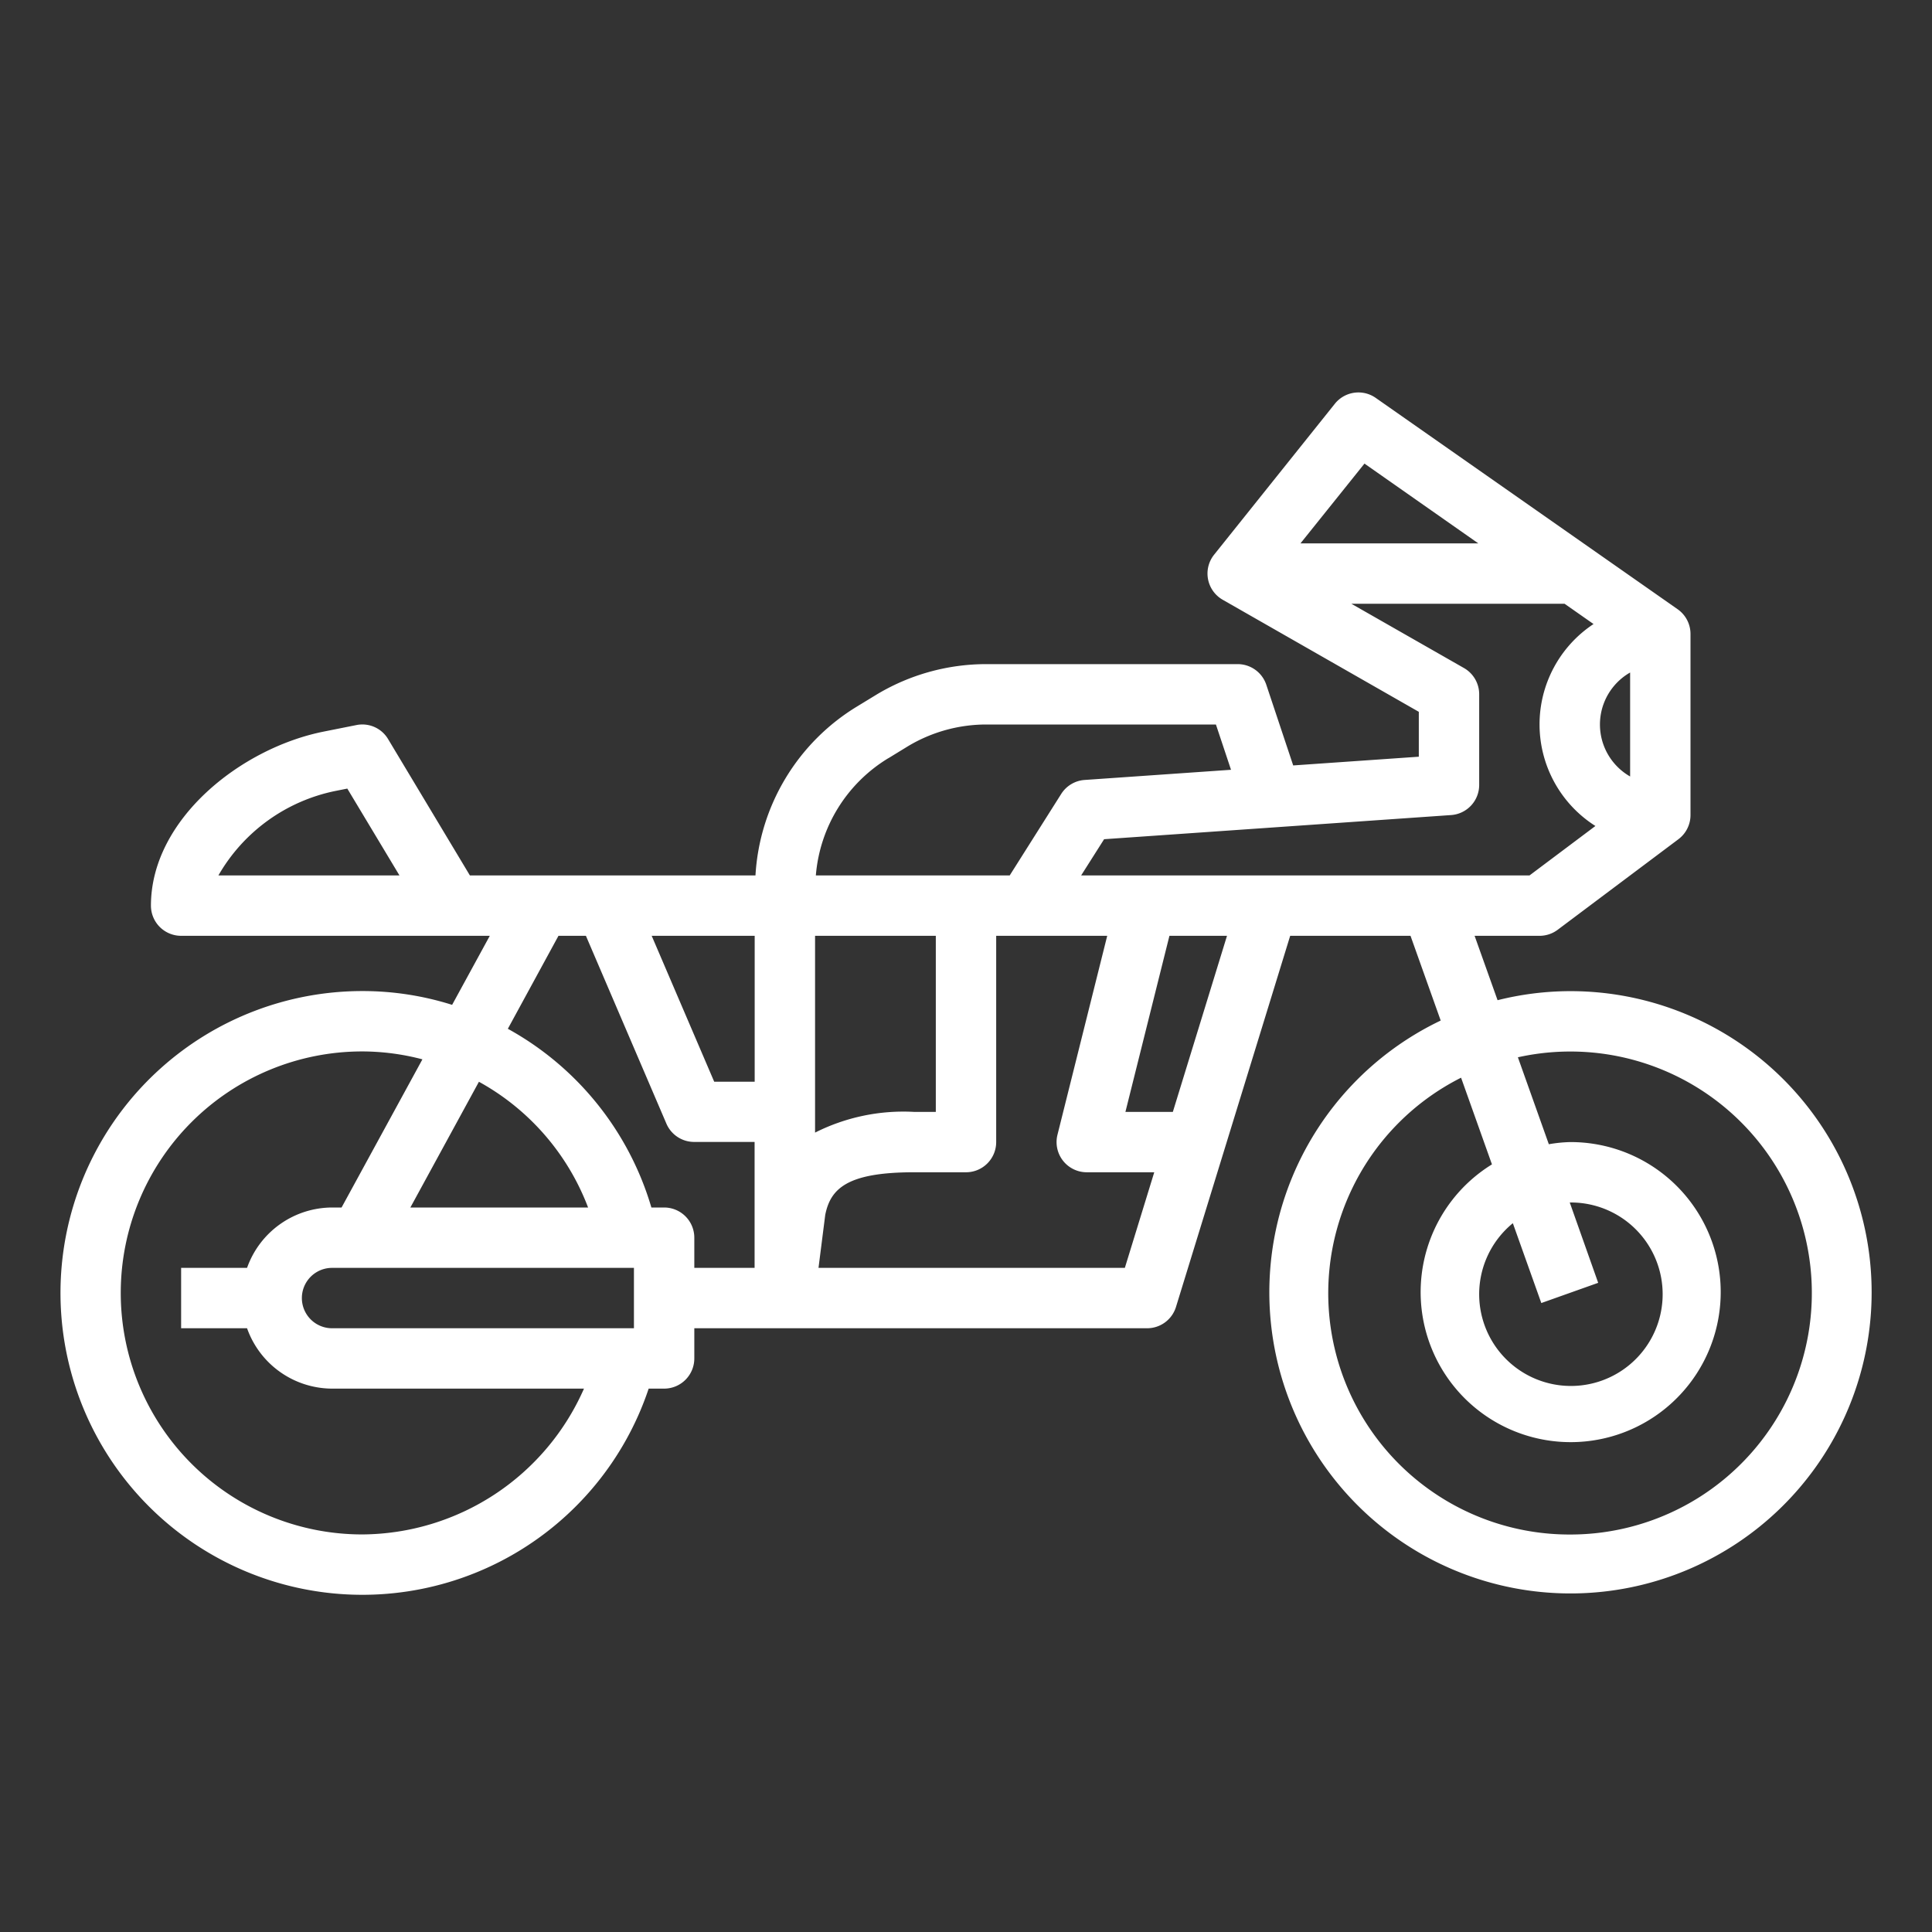 <?xml version="1.0"?>
<svg xmlns="http://www.w3.org/2000/svg" id="outline" viewBox="0 0 64 64" width="512" height="512"><rect x="0" y="0" width="64" height="64" fill="#333333" stroke="none"/><style type="text/css">
	.st0{fill:#FFFFFF;}
</style><path class="st0" d="M52,32.833a9.931,9.931,0,0,0-2.391.3L48.848,31H51a1,1,0,0,0,.6-.2l4-3A1,1,0,0,0,56,27V21a1,1,0,0,0-.427-.819l-10-7a1,1,0,0,0-1.354.194l-4,5a1,1,0,0,0,.285,1.493L47,23.58v1.487l-4.161.289-.891-2.672A1,1,0,0,0,41,22H32.66a7.051,7.051,0,0,0-3.608,1l-.656.4a7.023,7.023,0,0,0-3.37,5.6h-9.46l-2.709-4.515A.992.992,0,0,0,11.8,24.02l-1.078.215C7.972,24.786,5,27.147,5,30a1,1,0,0,0,1,1H16.225l-1.248,2.287A9.842,9.842,0,0,0,12,32.83,10,10,0,1,0,21.488,46H22a1,1,0,0,0,1-1V44H38a1,1,0,0,0,.956-.706L42.739,31h3.986l1,2.807A9.976,9.976,0,1,0,52,32.833ZM7.235,29a5.8,5.8,0,0,1,3.883-2.8l.387-.077L13.233,29ZM54,22.278v3.444a1.983,1.983,0,0,1,0-3.444Zm-8.8-6.921L48.971,18H43.08ZM48.069,27A1,1,0,0,0,49,26V23a1,1,0,0,0-.5-.868L44.765,20h7.063l.96.672a3.985,3.985,0,0,0,.062,6.69L50.667,29H35.814l.761-1.2Zm-18.64-1.883.653-.4A5.047,5.047,0,0,1,32.66,24h7.619l.5,1.5-4.848.337a1,1,0,0,0-.777.463L33.448,29H27.026A5.017,5.017,0,0,1,29.429,25.115ZM25,35.833H23.659L21.588,31H25ZM27,31h4v5.833h-.721A6.5,6.5,0,0,0,27,37.519ZM21,44H11a1,1,0,0,1,0-2H21Zm-7.406-4,2.271-4.165A7.983,7.983,0,0,1,19.481,40ZM12,50.83a8,8,0,0,1,0-16,7.873,7.873,0,0,1,1.993.262L11.315,40H11a3,3,0,0,0-2.816,2H6v2H8.184A3,3,0,0,0,11,46h8.345A8.073,8.073,0,0,1,12,50.83ZM22,40h-.422a9.974,9.974,0,0,0-4.755-5.92L18.5,31h.909l2.669,6.228a1,1,0,0,0,.919.6h2V42H23V41A1,1,0,0,0,22,40Zm15.262,2H27.114l.223-1.755c.175-.871.727-1.412,2.942-1.412H32a1,1,0,0,0,1-1V31h3.678L35.03,37.591A1,1,0,0,0,36,38.833h2.236Zm1.59-5.167H37.281L38.739,31h1.907ZM52,50.833A7.993,7.993,0,0,1,48.4,35.7l1.023,2.872A4.97,4.97,0,1,0,52,37.833a4.814,4.814,0,0,0-.693.071l-1.025-2.88A8,8,0,1,1,52,50.833Zm-.942-7.668,1.884-.67L52,39.834H52a3.039,3.039,0,1,1-1.885.686Z"/></svg>
